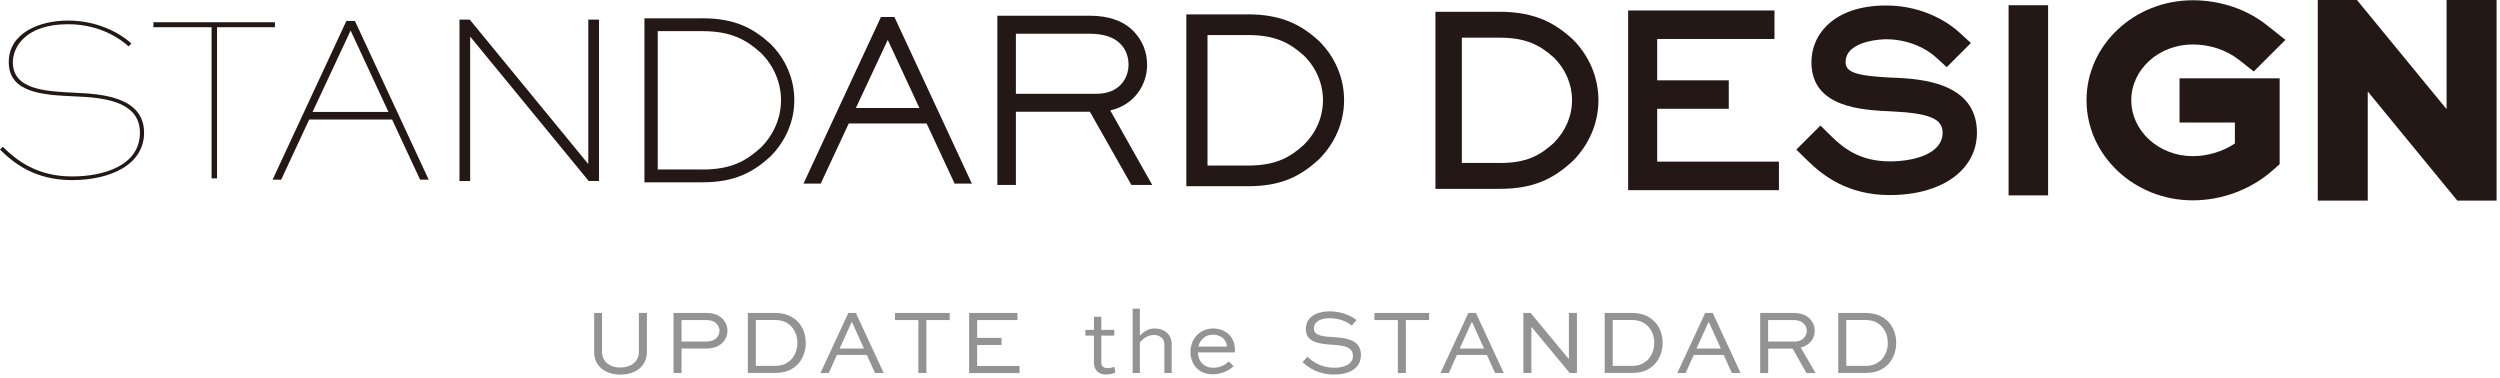 <svg width="324" height="49" viewBox="0 0 324 49" fill="none" xmlns="http://www.w3.org/2000/svg">
<g clip-path="url(#clip0_22_1341)">
<path d="M9.706 12.017H9.631C5.896 11.834 1.664 11.63 1.664 8.05C1.664 6.225 3.179 3.14 8.844 3.14C13.177 3.14 15.873 5.289 16.6 5.954L16.661 6.008L17.028 5.642L16.96 5.581C15.412 4.171 12.464 2.665 8.844 2.665C5.013 2.658 1.134 4.327 1.134 8.05C1.134 12.098 5.685 12.308 9.699 12.491C12.851 12.64 18.135 12.892 18.135 17.191C18.135 21.49 13.394 22.867 9.339 22.867C4.856 22.867 2.221 20.846 0.428 19.083L0.367 19.022L0 19.388L0.061 19.449C1.909 21.26 4.632 23.342 9.339 23.342C11.886 23.342 14.196 22.806 15.839 21.843C17.694 20.751 18.672 19.144 18.672 17.198C18.672 12.437 12.844 12.166 9.706 12.023V12.017Z" fill="#231815"/>
<path d="M35.632 2.882H19.881V3.527H27.42V23.118H28.127V3.527H35.632V2.882Z" fill="#231815"/>
<path d="M44.89 2.712L35.326 23.287H36.44L40.074 15.489H50.812L54.446 23.287H55.56L45.997 2.712H44.89ZM40.509 14.505L45.44 3.96L50.344 14.505H40.516H40.509Z" fill="#231815"/>
<path d="M76.243 21.26L60.879 2.543H59.548V23.457H60.934V4.74L76.297 23.457H77.629V2.543H76.243V21.26Z" fill="#231815"/>
<path d="M91.003 2.373H83.518V23.627H91.003C95.261 23.627 97.598 22.311 99.812 20.317C101.829 18.303 102.943 15.699 102.943 12.98C102.943 10.26 101.843 7.636 99.819 5.649C97.625 3.676 95.288 2.367 91.003 2.367V2.373ZM91.003 21.965H85.243V4.035H91.003C94.718 4.035 96.667 5.113 98.583 6.829C100.281 8.497 101.218 10.688 101.218 12.986C101.218 15.285 100.281 17.449 98.603 19.13C96.674 20.887 94.732 21.972 91.003 21.972V21.965Z" fill="#231815"/>
<path d="M114.171 2.204L104.132 23.796H106.366L110 15.998H120.087L123.721 23.796H125.955L115.916 2.204H114.164H114.171ZM110.924 13.997L115.054 5.168L119.156 13.997H110.924Z" fill="#231815"/>
<path d="M148.662 8.382C148.662 6.768 148.085 5.297 146.978 4.117C145.667 2.733 143.724 2.035 141.204 2.035H129.257V23.966H131.661V14.485H141.252L146.625 23.966H149.328L143.887 14.309C147.032 13.604 148.669 10.973 148.669 8.382H148.662ZM131.661 4.374H141.204C143.045 4.374 144.363 4.808 145.232 5.71C145.891 6.395 146.258 7.338 146.258 8.355C146.258 10.247 144.981 12.153 142.121 12.153H131.661V4.374Z" fill="#231815"/>
<path d="M161.744 1.865H153.749V24.135H161.744C166.165 24.135 168.59 22.772 170.913 20.676C173.025 18.567 174.194 15.834 174.194 12.979C174.194 10.124 173.039 7.364 170.899 5.269C168.93 3.499 166.451 1.858 161.744 1.858V1.865ZM161.744 21.456H156.493V4.543H161.744C165.296 4.543 167.157 5.567 168.97 7.188C170.573 8.761 171.456 10.816 171.456 12.986C171.456 15.156 170.573 17.184 169.004 18.75C167.164 20.419 165.309 21.456 161.744 21.456Z" fill="#231815"/>
<path d="M194.367 1.526H186.033V24.474H194.367C198.898 24.474 201.384 23.077 203.72 20.975L203.781 20.921C205.962 18.744 207.157 15.93 207.157 12.986C207.157 10.043 205.968 7.195 203.754 5.025C201.73 3.208 199.197 1.526 194.367 1.526ZM194.367 21.117H189.456V4.883H194.367C197.791 4.883 199.597 5.866 201.377 7.453C202.898 8.958 203.734 10.918 203.734 12.986C203.734 15.055 202.892 16.988 201.37 18.527C199.557 20.168 197.818 21.124 194.367 21.124V21.117Z" fill="#231815"/>
<path d="M214.771 14.099H224.049V10.41H214.771V5.052H229.972V1.356H211.008V24.644H230.549V20.948H214.771V14.099Z" fill="#231815"/>
<path d="M245.37 10.07H245.296C240.561 9.84 239.189 9.385 239.189 8.049C239.189 5.12 244.365 5.086 244.419 5.086C247.299 5.086 249.636 6.273 250.858 7.392L252.298 8.7L255.43 5.574L253.854 4.137C252.971 3.336 249.677 0.712 244.426 0.712C237.749 0.712 234.761 4.394 234.761 8.049C234.761 13.963 241.288 14.261 245.187 14.438C250.043 14.668 251.762 15.387 251.762 17.191C251.762 19.937 248.074 20.914 244.915 20.914C241.159 20.914 238.992 19.286 237.369 17.686L235.929 16.268L232.805 19.388L234.272 20.826C236.221 22.738 239.441 25.281 244.922 25.281C251.674 25.281 256.211 22.026 256.211 17.184C256.211 10.559 248.624 10.213 245.391 10.063L245.37 10.07Z" fill="#231815"/>
<path d="M265.434 0.678H260.312V25.322H265.434V0.678Z" fill="#231815"/>
<path d="M284.181 5.764C286.409 5.764 288.542 6.476 290.192 7.771L292.087 9.263L296.19 5.167L293.806 3.275C291.17 1.187 287.754 0.034 284.181 0.034C276.587 0.034 270.413 5.845 270.413 12.986C270.413 20.127 276.587 25.966 284.181 25.966C287.978 25.966 291.748 24.549 294.532 22.08L295.443 21.273V10.152H282.469V15.882H289.642V18.595C288.059 19.646 286.124 20.236 284.181 20.236C279.786 20.236 276.214 16.98 276.214 12.986C276.214 8.992 279.786 5.764 284.181 5.764Z" fill="#231815"/>
<path d="M317.076 0V14.146L305.461 0H300.381V26H306.861V11.854L318.469 26H323.556V0H317.076Z" fill="#231815"/>
</g>
<g clip-path="url(#clip1_22_1341)">
<path d="M83.84 40.56V45.58C83.84 47.47 82.37 48.55 80.41 48.55C78.45 48.55 77 47.47 77 45.58V40.56H78.02V45.58C78.02 46.9 79.07 47.63 80.4 47.63C81.73 47.63 82.8 46.9 82.8 45.58V40.56H83.84Z" fill="#939393"/>
<path d="M87.29 48.34V40.56H91.5C92.51 40.56 93.19 40.83 93.68 41.35C94.07 41.78 94.28 42.3 94.28 42.85C94.28 43.49 94.02 44.05 93.59 44.46C93.13 44.91 92.47 45.17 91.5 45.17H88.33V48.34H87.29ZM88.33 41.48V44.26H91.5C91.94 44.26 92.43 44.2 92.83 43.82C93.09 43.57 93.25 43.22 93.25 42.87C93.25 42.52 93.12 42.23 92.88 41.96C92.51 41.57 92.01 41.48 91.5 41.48H88.33Z" fill="#939393"/>
<path d="M96.92 48.34V40.56H100.38C101.83 40.56 102.64 40.98 103.35 41.64C104.04 42.34 104.43 43.33 104.43 44.44C104.43 45.55 104.01 46.61 103.29 47.31C102.58 47.95 101.84 48.33 100.38 48.33H96.92V48.34ZM100.34 47.42C101.46 47.42 101.92 47.13 102.47 46.67C103.02 46.12 103.34 45.32 103.34 44.44C103.34 43.56 103.04 42.81 102.51 42.26C101.97 41.77 101.45 41.47 100.34 41.47H97.96V47.42H100.34Z" fill="#939393"/>
<path d="M106.33 48.34L109.94 40.56H110.92L114.53 48.34H113.4L112.34 46H108.46L107.41 48.34H106.34H106.33ZM108.82 45.17H111.97L110.43 41.77H110.36L108.82 45.17Z" fill="#939393"/>
<path d="M116 40.56H123.08V41.48H120.06V48.34H119.02V41.48H115.99V40.56H116Z" fill="#939393"/>
<path d="M129.79 44.71H126.64V47.43H132.13V48.35H125.6V40.56H131.86V41.48H126.64V43.79H129.79V44.71Z" fill="#939393"/>
<path d="M140.68 42.75H141.78V41.06H142.73V42.75H144.41V43.49H142.73V46.96C142.73 47.48 143.08 47.71 143.5 47.71C143.8 47.71 144.26 47.63 144.43 47.53L144.55 48.27C144.32 48.42 143.75 48.54 143.32 48.54C142.62 48.54 141.77 48.15 141.77 46.96V43.49H140.67V42.75H140.68Z" fill="#939393"/>
<path d="M146.79 48.34V40H147.73V43.5C148.14 43.06 148.79 42.57 149.62 42.57C150.95 42.57 151.85 43.39 151.85 44.55V48.34H150.9V44.55C150.9 43.92 150.34 43.41 149.54 43.41C148.74 43.41 148.13 43.92 147.73 44.36V48.34H146.79Z" fill="#939393"/>
<path d="M159.88 47.46C159.27 48.04 158.28 48.51 157.15 48.51C155.34 48.51 154.28 47.2 154.28 45.6C154.28 43.91 155.52 42.57 157.24 42.57C158.56 42.57 160.04 43.39 160.05 45.38C160.05 45.46 160.05 45.57 160.04 45.67H155.24C155.28 46.77 155.98 47.66 157.25 47.66C158.05 47.66 158.78 47.33 159.25 46.84L159.88 47.46ZM155.31 44.92H159C158.98 43.87 158.04 43.37 157.19 43.37C156.19 43.37 155.52 44.05 155.31 44.92Z" fill="#939393"/>
<path d="M175.19 42.2C174.73 41.78 173.74 41.24 172.31 41.24C171.31 41.24 170.28 41.6 170.28 42.57C170.28 43.54 171.57 43.62 172.83 43.69C174.19 43.78 176.38 43.92 176.38 46C176.38 47.81 174.77 48.54 172.9 48.54C170.92 48.54 169.66 47.72 168.81 46.94L169.44 46.23C170.1 46.84 171.18 47.66 172.92 47.66C174.24 47.66 175.34 47.18 175.34 46.13C175.34 44.96 174.15 44.78 172.83 44.69C171.15 44.58 169.24 44.46 169.24 42.66C169.24 40.86 170.94 40.35 172.34 40.35C173.95 40.35 175.21 40.99 175.81 41.48L175.19 42.19V42.2Z" fill="#939393"/>
<path d="M178.13 40.56H185.21V41.48H182.2V48.34H181.16V41.48H178.13V40.56Z" fill="#939393"/>
<path d="M186.69 48.34L190.3 40.56H191.28L194.89 48.34H193.76L192.7 46H188.82L187.77 48.34H186.7H186.69ZM189.18 45.17H192.33L190.79 41.77H190.72L189.18 45.17Z" fill="#939393"/>
<path d="M204.37 40.56V48.34H203.43L198.48 42.37H198.47V48.34H197.43V40.56H198.37L203.32 46.53H203.33V40.56H204.37Z" fill="#939393"/>
<path d="M207.97 48.34V40.56H211.43C212.88 40.56 213.69 40.98 214.4 41.64C215.09 42.34 215.48 43.33 215.48 44.44C215.48 45.55 215.06 46.61 214.34 47.31C213.63 47.95 212.89 48.33 211.43 48.33H207.97V48.34ZM211.39 47.42C212.51 47.42 212.97 47.13 213.52 46.67C214.07 46.12 214.39 45.32 214.39 44.44C214.39 43.56 214.09 42.81 213.56 42.26C213.02 41.77 212.5 41.47 211.39 41.47H209.01V47.42H211.39Z" fill="#939393"/>
<path d="M217.38 48.34L220.99 40.56H221.97L225.58 48.34H224.45L223.39 46H219.51L218.46 48.34H217.39H217.38ZM219.87 45.17H223.02L221.48 41.77H221.41L219.87 45.17Z" fill="#939393"/>
<path d="M228.12 48.34V40.56H232.41C233.41 40.56 234.1 40.83 234.59 41.35C234.97 41.76 235.19 42.28 235.19 42.88C235.19 43.93 234.48 44.75 233.38 45.05L235.3 48.35H234.12L232.33 45.18H229.16V48.35H228.12V48.34ZM229.15 41.48V44.26H232.67C233.53 44.26 234.16 43.63 234.16 42.87C234.16 42.52 234.02 42.2 233.79 41.96C233.41 41.58 232.94 41.48 232.41 41.48H229.16H229.15Z" fill="#939393"/>
<path d="M238.24 48.34V40.56H241.7C243.15 40.56 243.96 40.98 244.67 41.64C245.36 42.34 245.75 43.33 245.75 44.44C245.75 45.55 245.33 46.61 244.61 47.31C243.9 47.95 243.16 48.33 241.7 48.33H238.24V48.34ZM241.66 47.42C242.78 47.42 243.24 47.13 243.79 46.67C244.34 46.12 244.66 45.32 244.66 44.44C244.66 43.56 244.36 42.81 243.83 42.26C243.29 41.77 242.77 41.47 241.66 41.47H239.28V47.42H241.66Z" fill="#939393"/>
</g>
<defs>
<clipPath id="clip0_22_1341">
<rect width="323.556" height="26" fill="white"/>
</clipPath>
<clipPath id="clip1_22_1341">
<rect width="168.75" height="8.54" fill="white" transform="translate(77 40)"/>
</clipPath>
</defs>
</svg>
